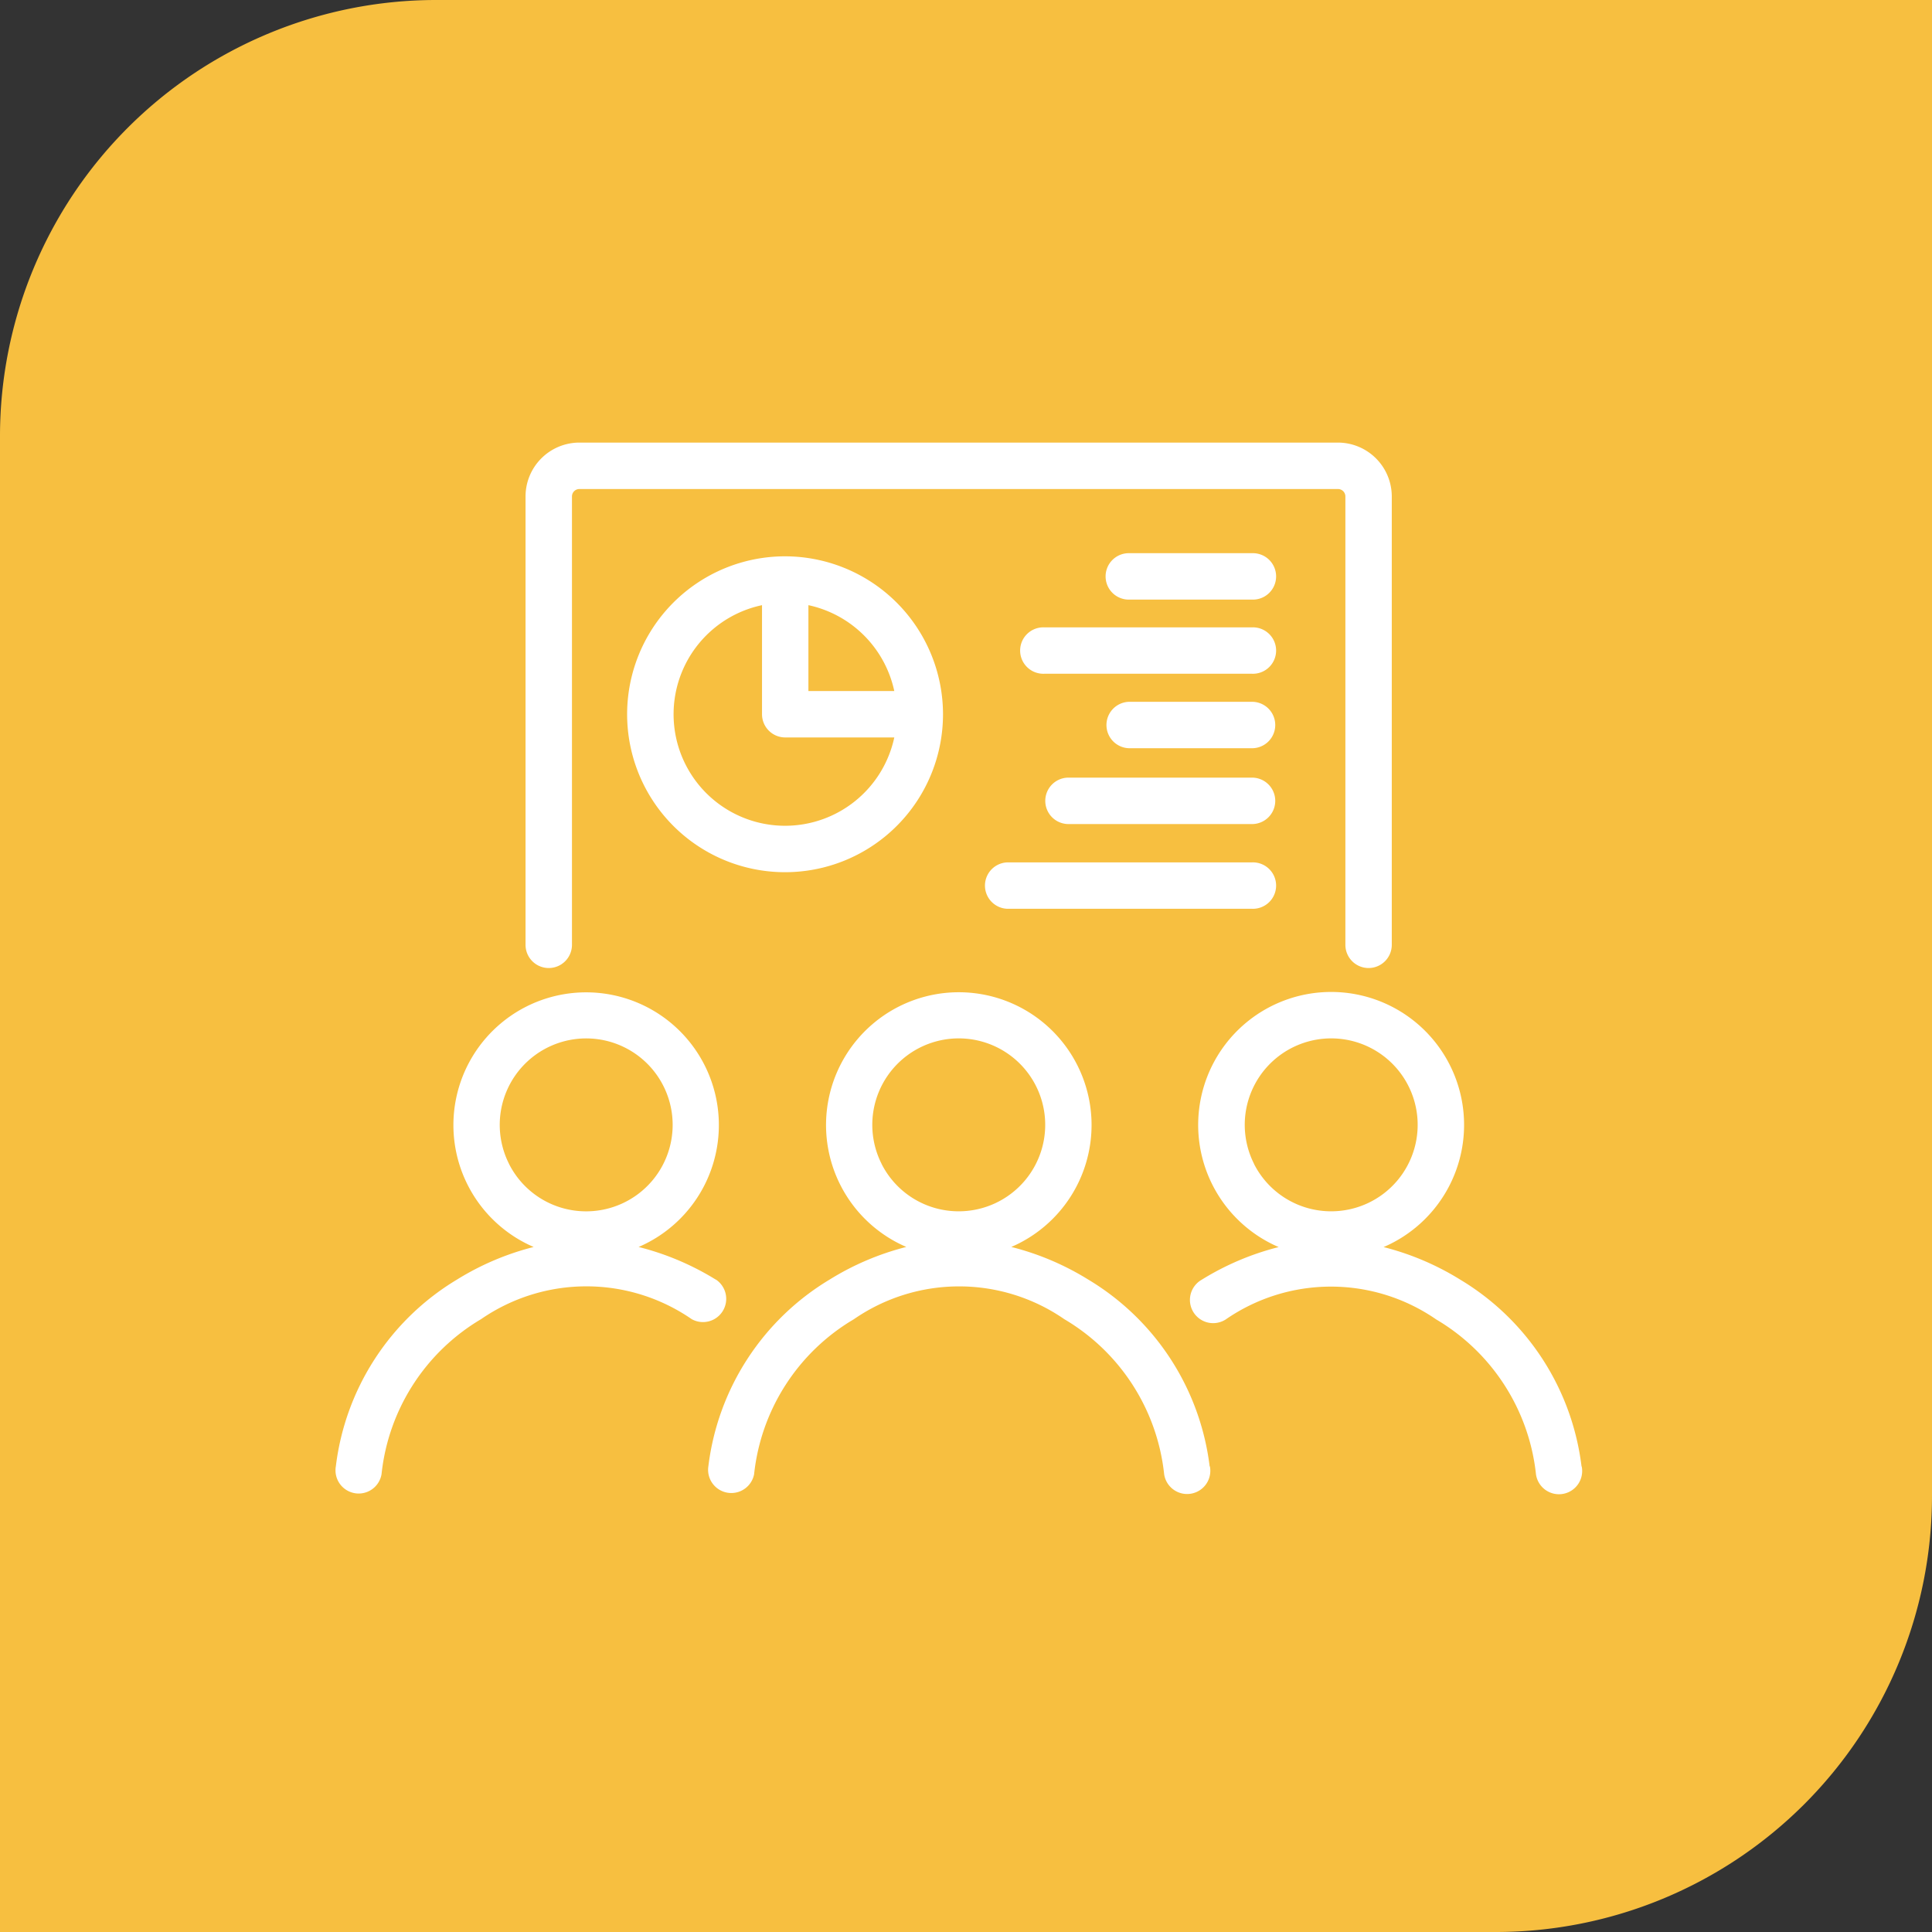 <svg xmlns="http://www.w3.org/2000/svg" width="60" height="60" viewBox="0 0 60 60">
  <rect x="0" y="0" width="60" height="60" fill="#333333" stroke="none"/>
  <g id="Gruppe_9645" data-name="Gruppe 9645" transform="translate(-526 -4087)">
    <g id="Gruppe_9572" data-name="Gruppe 9572" transform="translate(526 4087)">
      <path id="Rechteck_1219" data-name="Rechteck 1219" d="M13.547,0H60a0,0,0,0,1,0,0V46.453A13.547,13.547,0,0,1,46.453,60H0a0,0,0,0,1,0,0V13.547A13.547,13.547,0,0,1,13.547,0Z" fill="#f7bf40"/>
    </g>
    <g id="Gruppe_9373" data-name="Gruppe 9373" transform="translate(536.422 4100.745)">
      <path id="Pfad_10951" data-name="Pfad 10951" d="M1111.884,697.01a8.486,8.486,0,0,0-2.4-1.016,4.122,4.122,0,1,0-3.26,0,8.462,8.462,0,0,0-2.382,1.013,7.868,7.868,0,0,0-3.761,5.8.72.72,0,0,0,.586.833.7.7,0,0,0,.124.011.721.721,0,0,0,.709-.6,6.37,6.37,0,0,1,3.092-4.816,5.759,5.759,0,0,1,6.54,0,.721.721,0,0,0,.749-1.231Zm-6.426-3.6a2.685,2.685,0,1,1,2.4,1.477A2.679,2.679,0,0,1,1105.458,693.412Z" transform="translate(-1100.073 -671.013)" fill="#fff"/>
      <path id="Pfad_10952" data-name="Pfad 10952" d="M1189.491,702.809a7.875,7.875,0,0,0-3.766-5.8,8.478,8.478,0,0,0-2.381-1.012,4.129,4.129,0,1,0-3.259,0,8.454,8.454,0,0,0-2.393,1.016.721.721,0,1,0,.75,1.231,5.748,5.748,0,0,1,6.535,0,6.372,6.372,0,0,1,3.1,4.817.721.721,0,1,0,1.42-.249Zm-10.172-9.4a2.685,2.685,0,1,1,2.4,1.477A2.683,2.683,0,0,1,1179.318,693.412Z" transform="translate(-1150.797 -671.013)" fill="#fff"/>
      <path id="Pfad_10953" data-name="Pfad 10953" d="M1149.32,702.809a7.877,7.877,0,0,0-3.766-5.8,8.462,8.462,0,0,0-2.394-1.016,4.123,4.123,0,1,0-3.261,0,8.457,8.457,0,0,0-2.379,1.012,7.876,7.876,0,0,0-3.768,5.8.721.721,0,0,0,1.42.249,6.371,6.371,0,0,1,3.1-4.817,5.748,5.748,0,0,1,6.535,0,6.373,6.373,0,0,1,3.1,4.817.721.721,0,1,0,1.42-.249Zm-10.19-9.4a2.685,2.685,0,1,1,2.4,1.477A2.68,2.68,0,0,1,1139.13,693.412Z" transform="translate(-1122.175 -671.013)" fill="#fff"/>
      <g id="Gruppe_9367" data-name="Gruppe 9367" transform="translate(5.9)">
        <path id="Pfad_10954" data-name="Pfad 10954" d="M1143.428,654.721a.721.721,0,0,1-.721-.721V640.076a.231.231,0,0,0-.231-.231h-23.557a.231.231,0,0,0-.231.231V654a.721.721,0,1,1-1.442,0V640.076a1.674,1.674,0,0,1,1.672-1.673h23.557a1.675,1.675,0,0,1,1.673,1.673V654A.721.721,0,0,1,1143.428,654.721Z" transform="translate(-1117.247 -638.403)" fill="#fff"/>
      </g>
      <g id="Gruppe_9368" data-name="Gruppe 9368" transform="translate(22.036 10.405)">
        <path id="Pfad_10955" data-name="Pfad 10955" d="M1170.638,670.131h-5.7a.721.721,0,1,1,0-1.442h5.7a.721.721,0,0,1,0,1.442Z" transform="translate(-1164.213 -668.689)" fill="#fff"/>
      </g>
      <g id="Gruppe_9369" data-name="Gruppe 9369" transform="translate(21.287 5.738)">
        <path id="Pfad_10956" data-name="Pfad 10956" d="M1169.205,656.545h-6.454a.721.721,0,1,1,0-1.441h6.454a.721.721,0,1,1,0,1.441Z" transform="translate(-1162.031 -655.104)" fill="#fff"/>
      </g>
      <g id="Gruppe_9370" data-name="Gruppe 9370" transform="translate(20.143 13.037)">
        <path id="Pfad_10957" data-name="Pfad 10957" d="M1167.021,677.789h-7.6a.721.721,0,0,1,0-1.441h7.6a.721.721,0,1,1,0,1.441Z" transform="translate(-1158.703 -676.348)" fill="#fff"/>
      </g>
      <g id="Gruppe_9371" data-name="Gruppe 9371" transform="translate(23.942 8.051)">
        <path id="Pfad_10958" data-name="Pfad 10958" d="M1174.278,663.277h-3.8a.721.721,0,1,1,0-1.442h3.8a.721.721,0,0,1,0,1.442Z" transform="translate(-1169.759 -661.836)" fill="#fff"/>
      </g>
      <g id="Gruppe_9372" data-name="Gruppe 9372" transform="translate(23.942 3.435)">
        <path id="Pfad_10959" data-name="Pfad 10959" d="M1174.278,649.841h-3.8a.721.721,0,1,1,0-1.441h3.8a.721.721,0,1,1,0,1.441Z" transform="translate(-1169.759 -648.4)" fill="#fff"/>
      </g>
      <path id="Pfad_10960" data-name="Pfad 10960" d="M1131.345,648.683a4.905,4.905,0,1,0,4.9,4.9A4.91,4.91,0,0,0,1131.345,648.683Zm3.387,4.184h-2.667V650.2A3.474,3.474,0,0,1,1134.732,652.867Zm-3.387,4.184a3.463,3.463,0,0,1-.721-6.851v3.387a.721.721,0,0,0,.721.721h3.387A3.469,3.469,0,0,1,1131.345,657.051Z" transform="translate(-1117.381 -645.151)" fill="#fff"/>
    </g>
  </g>
</svg>
